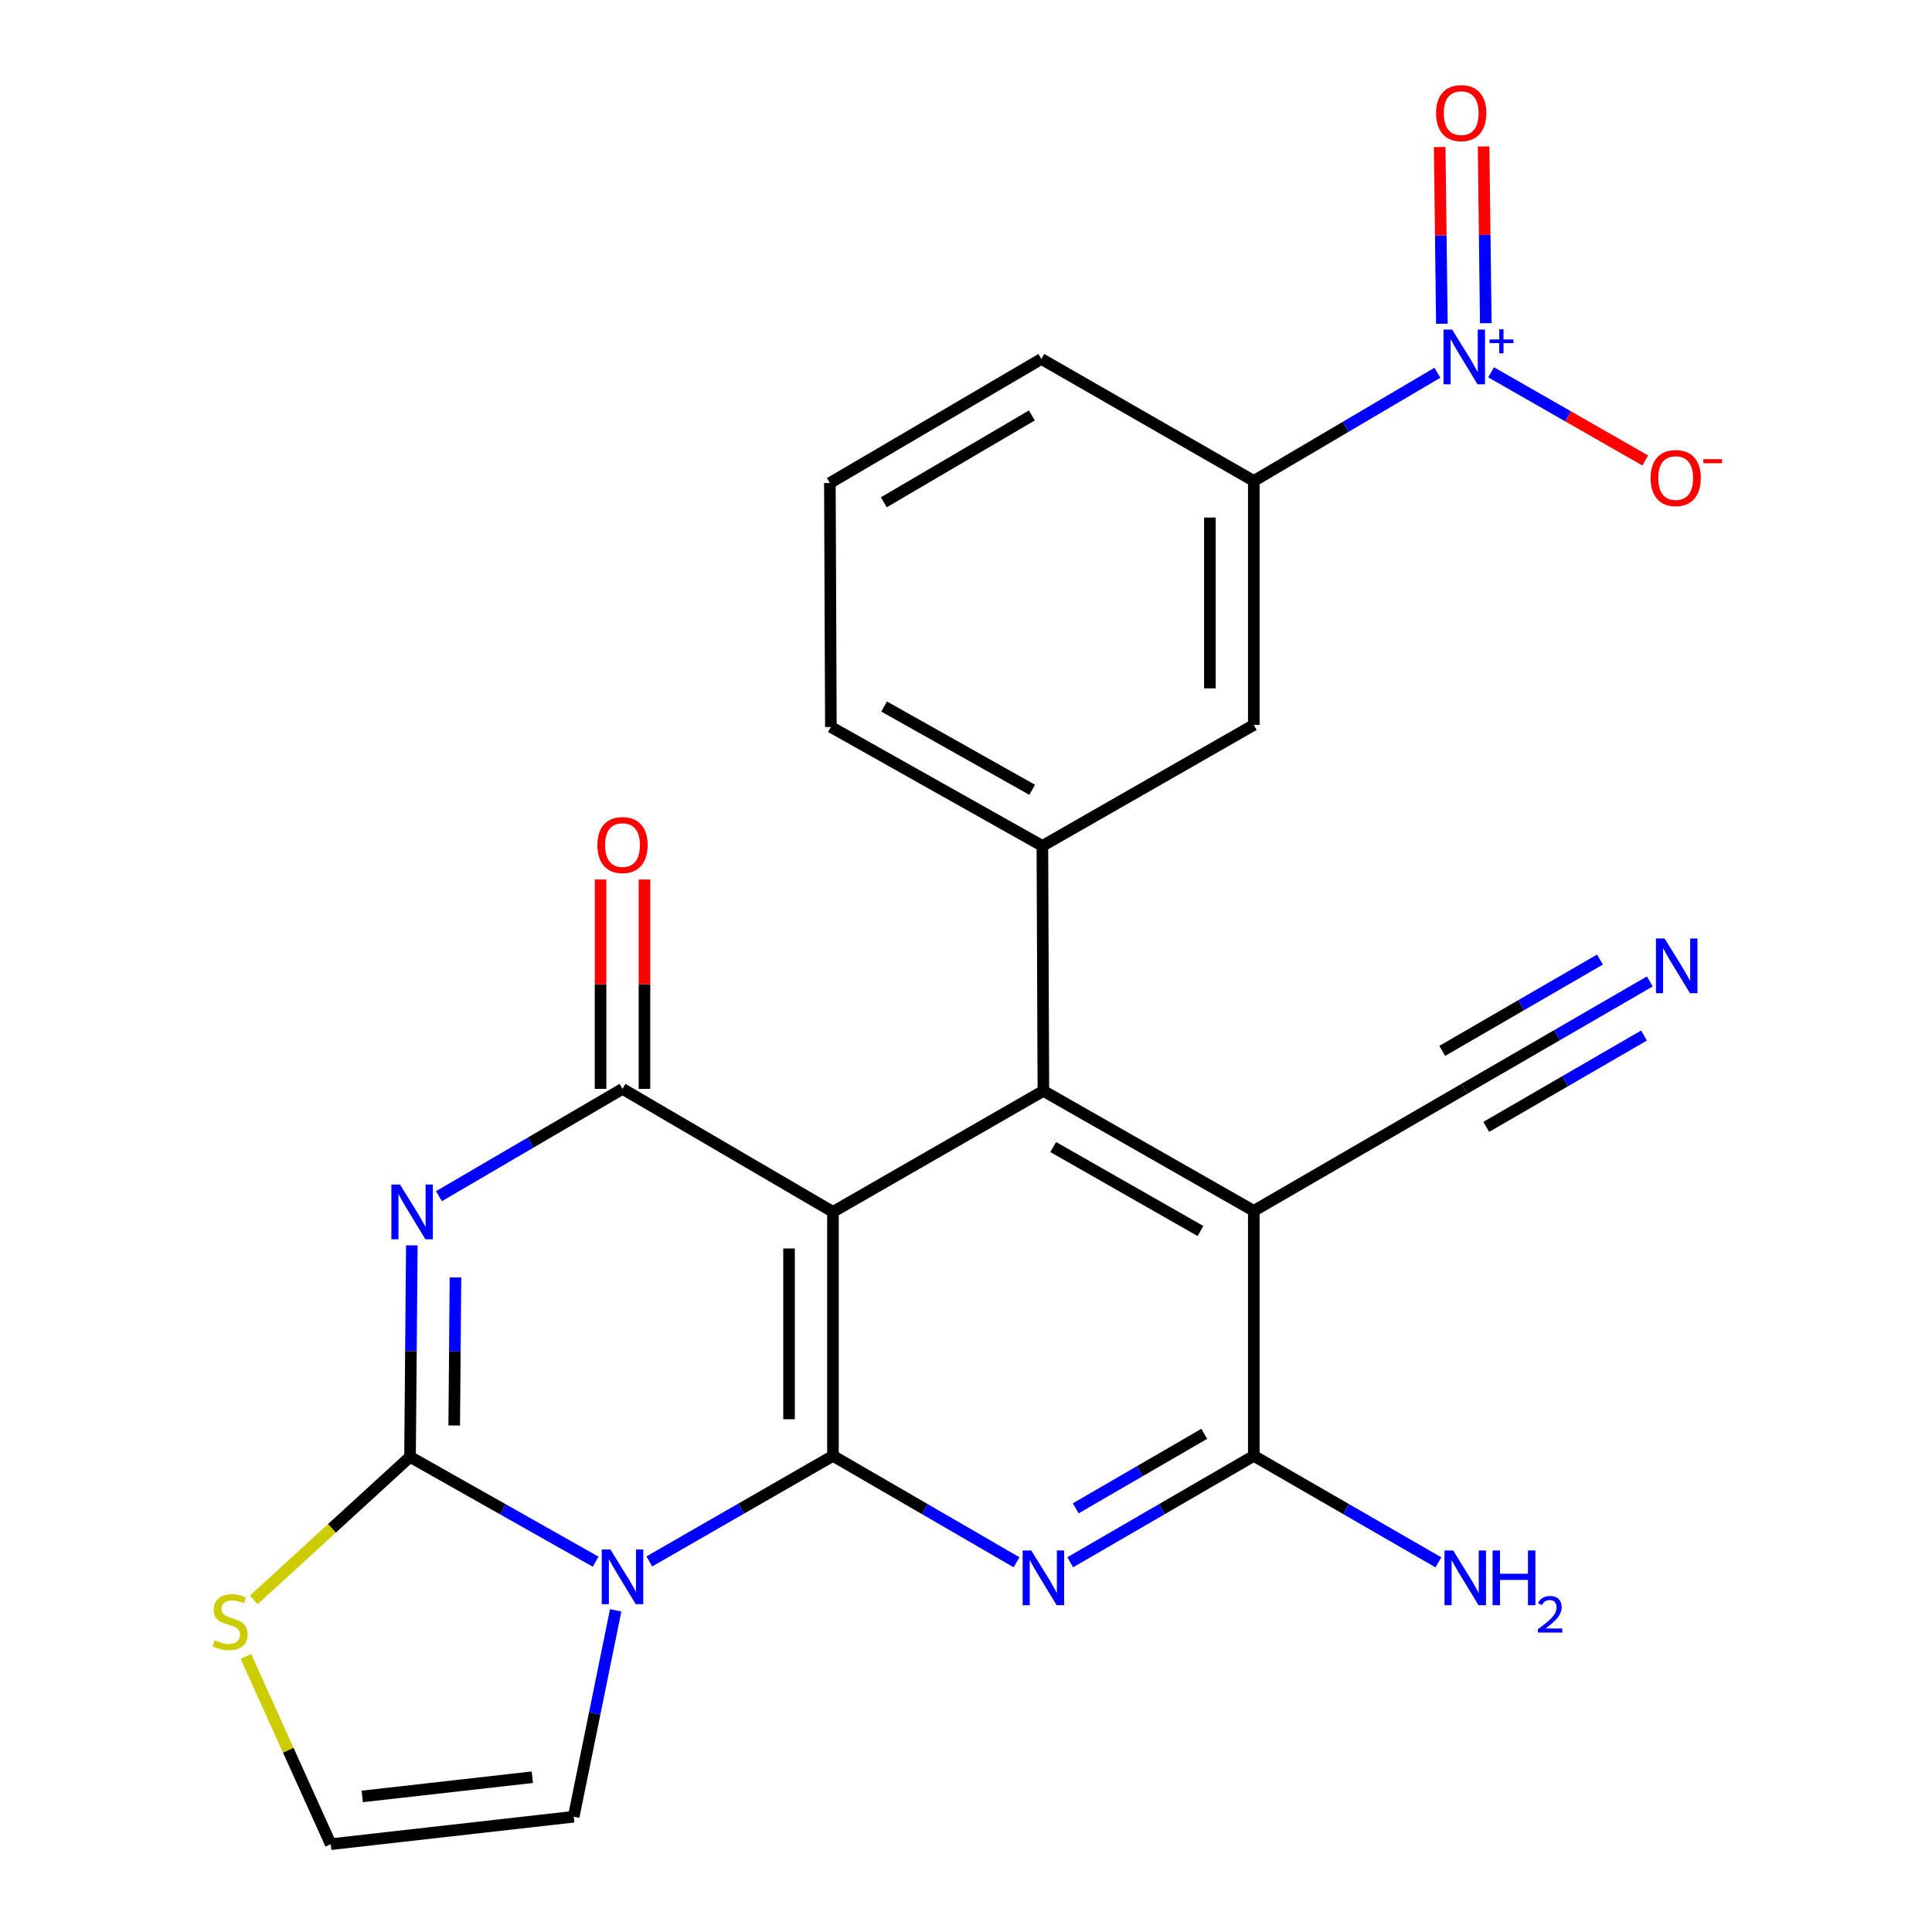 <?xml version='1.0' encoding='iso-8859-1'?>
<svg version='1.1' baseProfile='full'
              xmlns='http://www.w3.org/2000/svg'
                      xmlns:rdkit='http://www.rdkit.org/xml'
                      xmlns:xlink='http://www.w3.org/1999/xlink'
                  xml:space='preserve'
width='1000px' height='1000px' viewBox='0 0 1000 1000'>
<!-- END OF HEADER -->
<rect style='opacity:1.0;fill:#FFFFFF;stroke:none' width='1000' height='1000' x='0' y='0'> </rect>
<path class='bond-0' d='M 431.137,753.547 L 431.137,627.268' style='fill:none;fill-rule:evenodd;stroke:#000000;stroke-width:6px;stroke-linecap:butt;stroke-linejoin:miter;stroke-opacity:1' />
<path class='bond-0' d='M 408.407,734.605 L 408.407,646.21' style='fill:none;fill-rule:evenodd;stroke:#000000;stroke-width:6px;stroke-linecap:butt;stroke-linejoin:miter;stroke-opacity:1' />
<path class='bond-1' d='M 431.137,753.547 L 383.613,780.868' style='fill:none;fill-rule:evenodd;stroke:#000000;stroke-width:6px;stroke-linecap:butt;stroke-linejoin:miter;stroke-opacity:1' />
<path class='bond-1' d='M 383.613,780.868 L 336.09,808.189' style='fill:none;fill-rule:evenodd;stroke:#0000FF;stroke-width:6px;stroke-linecap:butt;stroke-linejoin:miter;stroke-opacity:1' />
<path class='bond-5' d='M 431.137,753.547 L 478.651,781.092' style='fill:none;fill-rule:evenodd;stroke:#000000;stroke-width:6px;stroke-linecap:butt;stroke-linejoin:miter;stroke-opacity:1' />
<path class='bond-5' d='M 478.651,781.092 L 526.165,808.636' style='fill:none;fill-rule:evenodd;stroke:#0000FF;stroke-width:6px;stroke-linecap:butt;stroke-linejoin:miter;stroke-opacity:1' />
<path class='bond-4' d='M 431.137,627.268 L 322.209,563.598' style='fill:none;fill-rule:evenodd;stroke:#000000;stroke-width:6px;stroke-linecap:butt;stroke-linejoin:miter;stroke-opacity:1' />
<path class='bond-6' d='M 431.137,627.268 L 540.052,564.647' style='fill:none;fill-rule:evenodd;stroke:#000000;stroke-width:6px;stroke-linecap:butt;stroke-linejoin:miter;stroke-opacity:1' />
<path class='bond-3' d='M 308.311,808.321 L 260.272,781.193' style='fill:none;fill-rule:evenodd;stroke:#0000FF;stroke-width:6px;stroke-linecap:butt;stroke-linejoin:miter;stroke-opacity:1' />
<path class='bond-3' d='M 260.272,781.193 L 212.232,754.065' style='fill:none;fill-rule:evenodd;stroke:#000000;stroke-width:6px;stroke-linecap:butt;stroke-linejoin:miter;stroke-opacity:1' />
<path class='bond-14' d='M 318.682,833.497 L 307.811,886.918' style='fill:none;fill-rule:evenodd;stroke:#0000FF;stroke-width:6px;stroke-linecap:butt;stroke-linejoin:miter;stroke-opacity:1' />
<path class='bond-14' d='M 307.811,886.918 L 296.94,940.339' style='fill:none;fill-rule:evenodd;stroke:#000000;stroke-width:6px;stroke-linecap:butt;stroke-linejoin:miter;stroke-opacity:1' />
<path class='bond-2' d='M 213.159,644.598 L 212.696,699.332' style='fill:none;fill-rule:evenodd;stroke:#0000FF;stroke-width:6px;stroke-linecap:butt;stroke-linejoin:miter;stroke-opacity:1' />
<path class='bond-2' d='M 212.696,699.332 L 212.232,754.065' style='fill:none;fill-rule:evenodd;stroke:#000000;stroke-width:6px;stroke-linecap:butt;stroke-linejoin:miter;stroke-opacity:1' />
<path class='bond-2' d='M 235.749,661.211 L 235.425,699.524' style='fill:none;fill-rule:evenodd;stroke:#0000FF;stroke-width:6px;stroke-linecap:butt;stroke-linejoin:miter;stroke-opacity:1' />
<path class='bond-2' d='M 235.425,699.524 L 235.101,737.837' style='fill:none;fill-rule:evenodd;stroke:#000000;stroke-width:6px;stroke-linecap:butt;stroke-linejoin:miter;stroke-opacity:1' />
<path class='bond-25' d='M 227.199,619.145 L 274.704,591.372' style='fill:none;fill-rule:evenodd;stroke:#0000FF;stroke-width:6px;stroke-linecap:butt;stroke-linejoin:miter;stroke-opacity:1' />
<path class='bond-25' d='M 274.704,591.372 L 322.209,563.598' style='fill:none;fill-rule:evenodd;stroke:#000000;stroke-width:6px;stroke-linecap:butt;stroke-linejoin:miter;stroke-opacity:1' />
<path class='bond-11' d='M 212.232,754.065 L 171.785,791.09' style='fill:none;fill-rule:evenodd;stroke:#000000;stroke-width:6px;stroke-linecap:butt;stroke-linejoin:miter;stroke-opacity:1' />
<path class='bond-11' d='M 171.785,791.09 L 131.338,828.115' style='fill:none;fill-rule:evenodd;stroke:#CCCC00;stroke-width:6px;stroke-linecap:butt;stroke-linejoin:miter;stroke-opacity:1' />
<path class='bond-19' d='M 333.574,563.598 L 333.574,509.418' style='fill:none;fill-rule:evenodd;stroke:#000000;stroke-width:6px;stroke-linecap:butt;stroke-linejoin:miter;stroke-opacity:1' />
<path class='bond-19' d='M 333.574,509.418 L 333.574,455.237' style='fill:none;fill-rule:evenodd;stroke:#FF0000;stroke-width:6px;stroke-linecap:butt;stroke-linejoin:miter;stroke-opacity:1' />
<path class='bond-19' d='M 310.844,563.598 L 310.844,509.418' style='fill:none;fill-rule:evenodd;stroke:#000000;stroke-width:6px;stroke-linecap:butt;stroke-linejoin:miter;stroke-opacity:1' />
<path class='bond-19' d='M 310.844,509.418 L 310.844,455.237' style='fill:none;fill-rule:evenodd;stroke:#FF0000;stroke-width:6px;stroke-linecap:butt;stroke-linejoin:miter;stroke-opacity:1' />
<path class='bond-8' d='M 553.94,808.636 L 601.454,781.092' style='fill:none;fill-rule:evenodd;stroke:#0000FF;stroke-width:6px;stroke-linecap:butt;stroke-linejoin:miter;stroke-opacity:1' />
<path class='bond-8' d='M 601.454,781.092 L 648.968,753.547' style='fill:none;fill-rule:evenodd;stroke:#000000;stroke-width:6px;stroke-linecap:butt;stroke-linejoin:miter;stroke-opacity:1' />
<path class='bond-8' d='M 556.794,780.708 L 590.054,761.427' style='fill:none;fill-rule:evenodd;stroke:#0000FF;stroke-width:6px;stroke-linecap:butt;stroke-linejoin:miter;stroke-opacity:1' />
<path class='bond-8' d='M 590.054,761.427 L 623.314,742.146' style='fill:none;fill-rule:evenodd;stroke:#000000;stroke-width:6px;stroke-linecap:butt;stroke-linejoin:miter;stroke-opacity:1' />
<path class='bond-10' d='M 540.052,564.647 L 539.535,437.85' style='fill:none;fill-rule:evenodd;stroke:#000000;stroke-width:6px;stroke-linecap:butt;stroke-linejoin:miter;stroke-opacity:1' />
<path class='bond-27' d='M 540.052,564.647 L 648.968,626.738' style='fill:none;fill-rule:evenodd;stroke:#000000;stroke-width:6px;stroke-linecap:butt;stroke-linejoin:miter;stroke-opacity:1' />
<path class='bond-27' d='M 545.132,593.707 L 621.373,637.171' style='fill:none;fill-rule:evenodd;stroke:#000000;stroke-width:6px;stroke-linecap:butt;stroke-linejoin:miter;stroke-opacity:1' />
<path class='bond-7' d='M 648.968,626.738 L 648.968,753.547' style='fill:none;fill-rule:evenodd;stroke:#000000;stroke-width:6px;stroke-linecap:butt;stroke-linejoin:miter;stroke-opacity:1' />
<path class='bond-12' d='M 648.968,626.738 L 757.896,563.598' style='fill:none;fill-rule:evenodd;stroke:#000000;stroke-width:6px;stroke-linecap:butt;stroke-linejoin:miter;stroke-opacity:1' />
<path class='bond-21' d='M 648.968,753.547 L 696.742,781.108' style='fill:none;fill-rule:evenodd;stroke:#000000;stroke-width:6px;stroke-linecap:butt;stroke-linejoin:miter;stroke-opacity:1' />
<path class='bond-21' d='M 696.742,781.108 L 744.515,808.668' style='fill:none;fill-rule:evenodd;stroke:#0000FF;stroke-width:6px;stroke-linecap:butt;stroke-linejoin:miter;stroke-opacity:1' />
<path class='bond-9' d='M 743.995,192.94 L 696.482,220.938' style='fill:none;fill-rule:evenodd;stroke:#0000FF;stroke-width:6px;stroke-linecap:butt;stroke-linejoin:miter;stroke-opacity:1' />
<path class='bond-9' d='M 696.482,220.938 L 648.968,248.937' style='fill:none;fill-rule:evenodd;stroke:#000000;stroke-width:6px;stroke-linecap:butt;stroke-linejoin:miter;stroke-opacity:1' />
<path class='bond-18' d='M 771.788,192.697 L 811.683,215.522' style='fill:none;fill-rule:evenodd;stroke:#0000FF;stroke-width:6px;stroke-linecap:butt;stroke-linejoin:miter;stroke-opacity:1' />
<path class='bond-18' d='M 811.683,215.522 L 851.578,238.346' style='fill:none;fill-rule:evenodd;stroke:#FF0000;stroke-width:6px;stroke-linecap:butt;stroke-linejoin:miter;stroke-opacity:1' />
<path class='bond-20' d='M 769.044,167.29 L 768.472,121.551' style='fill:none;fill-rule:evenodd;stroke:#0000FF;stroke-width:6px;stroke-linecap:butt;stroke-linejoin:miter;stroke-opacity:1' />
<path class='bond-20' d='M 768.472,121.551 L 767.9,75.812' style='fill:none;fill-rule:evenodd;stroke:#FF0000;stroke-width:6px;stroke-linecap:butt;stroke-linejoin:miter;stroke-opacity:1' />
<path class='bond-20' d='M 746.316,167.574 L 745.744,121.835' style='fill:none;fill-rule:evenodd;stroke:#0000FF;stroke-width:6px;stroke-linecap:butt;stroke-linejoin:miter;stroke-opacity:1' />
<path class='bond-20' d='M 745.744,121.835 L 745.172,76.096' style='fill:none;fill-rule:evenodd;stroke:#FF0000;stroke-width:6px;stroke-linecap:butt;stroke-linejoin:miter;stroke-opacity:1' />
<path class='bond-16' d='M 539.535,437.85 L 648.968,375.228' style='fill:none;fill-rule:evenodd;stroke:#000000;stroke-width:6px;stroke-linecap:butt;stroke-linejoin:miter;stroke-opacity:1' />
<path class='bond-22' d='M 539.535,437.85 L 430.063,376.276' style='fill:none;fill-rule:evenodd;stroke:#000000;stroke-width:6px;stroke-linecap:butt;stroke-linejoin:miter;stroke-opacity:1' />
<path class='bond-22' d='M 534.257,408.802 L 457.627,365.701' style='fill:none;fill-rule:evenodd;stroke:#000000;stroke-width:6px;stroke-linecap:butt;stroke-linejoin:miter;stroke-opacity:1' />
<path class='bond-26' d='M 127.257,857.357 L 149.224,905.951' style='fill:none;fill-rule:evenodd;stroke:#CCCC00;stroke-width:6px;stroke-linecap:butt;stroke-linejoin:miter;stroke-opacity:1' />
<path class='bond-26' d='M 149.224,905.951 L 171.192,954.545' style='fill:none;fill-rule:evenodd;stroke:#000000;stroke-width:6px;stroke-linecap:butt;stroke-linejoin:miter;stroke-opacity:1' />
<path class='bond-15' d='M 757.896,563.598 L 805.92,535.792' style='fill:none;fill-rule:evenodd;stroke:#000000;stroke-width:6px;stroke-linecap:butt;stroke-linejoin:miter;stroke-opacity:1' />
<path class='bond-15' d='M 805.92,535.792 L 853.943,507.986' style='fill:none;fill-rule:evenodd;stroke:#0000FF;stroke-width:6px;stroke-linecap:butt;stroke-linejoin:miter;stroke-opacity:1' />
<path class='bond-15' d='M 769.286,583.269 L 810.106,559.634' style='fill:none;fill-rule:evenodd;stroke:#000000;stroke-width:6px;stroke-linecap:butt;stroke-linejoin:miter;stroke-opacity:1' />
<path class='bond-15' d='M 810.106,559.634 L 850.926,535.999' style='fill:none;fill-rule:evenodd;stroke:#0000FF;stroke-width:6px;stroke-linecap:butt;stroke-linejoin:miter;stroke-opacity:1' />
<path class='bond-15' d='M 746.507,543.928 L 787.327,520.293' style='fill:none;fill-rule:evenodd;stroke:#000000;stroke-width:6px;stroke-linecap:butt;stroke-linejoin:miter;stroke-opacity:1' />
<path class='bond-15' d='M 787.327,520.293 L 828.147,496.657' style='fill:none;fill-rule:evenodd;stroke:#0000FF;stroke-width:6px;stroke-linecap:butt;stroke-linejoin:miter;stroke-opacity:1' />
<path class='bond-13' d='M 648.968,248.937 L 648.968,375.228' style='fill:none;fill-rule:evenodd;stroke:#000000;stroke-width:6px;stroke-linecap:butt;stroke-linejoin:miter;stroke-opacity:1' />
<path class='bond-13' d='M 626.238,267.88 L 626.238,356.284' style='fill:none;fill-rule:evenodd;stroke:#000000;stroke-width:6px;stroke-linecap:butt;stroke-linejoin:miter;stroke-opacity:1' />
<path class='bond-28' d='M 648.968,248.937 L 539.004,185.797' style='fill:none;fill-rule:evenodd;stroke:#000000;stroke-width:6px;stroke-linecap:butt;stroke-linejoin:miter;stroke-opacity:1' />
<path class='bond-17' d='M 296.94,940.339 L 171.192,954.545' style='fill:none;fill-rule:evenodd;stroke:#000000;stroke-width:6px;stroke-linecap:butt;stroke-linejoin:miter;stroke-opacity:1' />
<path class='bond-17' d='M 275.526,919.884 L 187.502,929.828' style='fill:none;fill-rule:evenodd;stroke:#000000;stroke-width:6px;stroke-linecap:butt;stroke-linejoin:miter;stroke-opacity:1' />
<path class='bond-24' d='M 430.063,376.276 L 429.546,250.01' style='fill:none;fill-rule:evenodd;stroke:#000000;stroke-width:6px;stroke-linecap:butt;stroke-linejoin:miter;stroke-opacity:1' />
<path class='bond-23' d='M 539.004,185.797 L 429.546,250.01' style='fill:none;fill-rule:evenodd;stroke:#000000;stroke-width:6px;stroke-linecap:butt;stroke-linejoin:miter;stroke-opacity:1' />
<path class='bond-23' d='M 534.087,215.035 L 457.466,259.984' style='fill:none;fill-rule:evenodd;stroke:#000000;stroke-width:6px;stroke-linecap:butt;stroke-linejoin:miter;stroke-opacity:1' />
<path  class='atom-2' d='M 315.949 802.009
L 325.229 817.009
Q 326.149 818.489, 327.629 821.169
Q 329.109 823.849, 329.189 824.009
L 329.189 802.009
L 332.949 802.009
L 332.949 830.329
L 329.069 830.329
L 319.109 813.929
Q 317.949 812.009, 316.709 809.809
Q 315.509 807.609, 315.149 806.929
L 315.149 830.329
L 311.469 830.329
L 311.469 802.009
L 315.949 802.009
' fill='#0000FF'/>
<path  class='atom-3' d='M 207.046 613.108
L 216.326 628.108
Q 217.246 629.588, 218.726 632.268
Q 220.206 634.948, 220.286 635.108
L 220.286 613.108
L 224.046 613.108
L 224.046 641.428
L 220.166 641.428
L 210.206 625.028
Q 209.046 623.108, 207.806 620.908
Q 206.606 618.708, 206.246 618.028
L 206.246 641.428
L 202.566 641.428
L 202.566 613.108
L 207.046 613.108
' fill='#0000FF'/>
<path  class='atom-6' d='M 533.792 802.527
L 543.072 817.527
Q 543.992 819.007, 545.472 821.687
Q 546.952 824.367, 547.032 824.527
L 547.032 802.527
L 550.792 802.527
L 550.792 830.847
L 546.912 830.847
L 536.952 814.447
Q 535.792 812.527, 534.552 810.327
Q 533.352 808.127, 532.992 807.447
L 532.992 830.847
L 529.312 830.847
L 529.312 802.527
L 533.792 802.527
' fill='#0000FF'/>
<path  class='atom-10' d='M 751.636 170.589
L 760.916 185.589
Q 761.836 187.069, 763.316 189.749
Q 764.796 192.429, 764.876 192.589
L 764.876 170.589
L 768.636 170.589
L 768.636 198.909
L 764.756 198.909
L 754.796 182.509
Q 753.636 180.589, 752.396 178.389
Q 751.196 176.189, 750.836 175.509
L 750.836 198.909
L 747.156 198.909
L 747.156 170.589
L 751.636 170.589
' fill='#0000FF'/>
<path  class='atom-10' d='M 771.012 175.694
L 776.002 175.694
L 776.002 170.44
L 778.219 170.44
L 778.219 175.694
L 783.341 175.694
L 783.341 177.595
L 778.219 177.595
L 778.219 182.875
L 776.002 182.875
L 776.002 177.595
L 771.012 177.595
L 771.012 175.694
' fill='#0000FF'/>
<path  class='atom-12' d='M 111.102 849.036
Q 111.422 849.156, 112.742 849.716
Q 114.062 850.276, 115.502 850.636
Q 116.982 850.956, 118.422 850.956
Q 121.102 850.956, 122.662 849.676
Q 124.222 848.356, 124.222 846.076
Q 124.222 844.516, 123.422 843.556
Q 122.662 842.596, 121.462 842.076
Q 120.262 841.556, 118.262 840.956
Q 115.742 840.196, 114.222 839.476
Q 112.742 838.756, 111.662 837.236
Q 110.622 835.716, 110.622 833.156
Q 110.622 829.596, 113.022 827.396
Q 115.462 825.196, 120.262 825.196
Q 123.542 825.196, 127.262 826.756
L 126.342 829.836
Q 122.942 828.436, 120.382 828.436
Q 117.622 828.436, 116.102 829.596
Q 114.582 830.716, 114.622 832.676
Q 114.622 834.196, 115.382 835.116
Q 116.182 836.036, 117.302 836.556
Q 118.462 837.076, 120.382 837.676
Q 122.942 838.476, 124.462 839.276
Q 125.982 840.076, 127.062 841.716
Q 128.182 843.316, 128.182 846.076
Q 128.182 849.996, 125.542 852.116
Q 122.942 854.196, 118.582 854.196
Q 116.062 854.196, 114.142 853.636
Q 112.262 853.116, 110.022 852.196
L 111.102 849.036
' fill='#CCCC00'/>
<path  class='atom-16' d='M 861.6 485.769
L 870.88 500.769
Q 871.8 502.249, 873.28 504.929
Q 874.76 507.609, 874.84 507.769
L 874.84 485.769
L 878.6 485.769
L 878.6 514.089
L 874.72 514.089
L 864.76 497.689
Q 863.6 495.769, 862.36 493.569
Q 861.16 491.369, 860.8 490.689
L 860.8 514.089
L 857.12 514.089
L 857.12 485.769
L 861.6 485.769
' fill='#0000FF'/>
<path  class='atom-19' d='M 854.33 247.438
Q 854.33 240.638, 857.69 236.838
Q 861.05 233.038, 867.33 233.038
Q 873.61 233.038, 876.97 236.838
Q 880.33 240.638, 880.33 247.438
Q 880.33 254.318, 876.93 258.238
Q 873.53 262.118, 867.33 262.118
Q 861.09 262.118, 857.69 258.238
Q 854.33 254.358, 854.33 247.438
M 867.33 258.918
Q 871.65 258.918, 873.97 256.038
Q 876.33 253.118, 876.33 247.438
Q 876.33 241.878, 873.97 239.078
Q 871.65 236.238, 867.33 236.238
Q 863.01 236.238, 860.65 239.038
Q 858.33 241.838, 858.33 247.438
Q 858.33 253.158, 860.65 256.038
Q 863.01 258.918, 867.33 258.918
' fill='#FF0000'/>
<path  class='atom-19' d='M 881.65 237.661
L 891.338 237.661
L 891.338 239.773
L 881.65 239.773
L 881.65 237.661
' fill='#FF0000'/>
<path  class='atom-20' d='M 309.209 437.4
Q 309.209 430.6, 312.569 426.8
Q 315.929 423, 322.209 423
Q 328.489 423, 331.849 426.8
Q 335.209 430.6, 335.209 437.4
Q 335.209 444.28, 331.809 448.2
Q 328.409 452.08, 322.209 452.08
Q 315.969 452.08, 312.569 448.2
Q 309.209 444.32, 309.209 437.4
M 322.209 448.88
Q 326.529 448.88, 328.849 446
Q 331.209 443.08, 331.209 437.4
Q 331.209 431.84, 328.849 429.04
Q 326.529 426.2, 322.209 426.2
Q 317.889 426.2, 315.529 429
Q 313.209 431.8, 313.209 437.4
Q 313.209 443.12, 315.529 446
Q 317.889 448.88, 322.209 448.88
' fill='#FF0000'/>
<path  class='atom-21' d='M 743.318 58.55
Q 743.318 51.75, 746.678 47.95
Q 750.038 44.15, 756.318 44.15
Q 762.598 44.15, 765.958 47.95
Q 769.318 51.75, 769.318 58.55
Q 769.318 65.43, 765.918 69.35
Q 762.518 73.23, 756.318 73.23
Q 750.078 73.23, 746.678 69.35
Q 743.318 65.47, 743.318 58.55
M 756.318 70.03
Q 760.638 70.03, 762.958 67.15
Q 765.318 64.23, 765.318 58.55
Q 765.318 52.99, 762.958 50.19
Q 760.638 47.35, 756.318 47.35
Q 751.998 47.35, 749.638 50.15
Q 747.318 52.95, 747.318 58.55
Q 747.318 64.27, 749.638 67.15
Q 751.998 70.03, 756.318 70.03
' fill='#FF0000'/>
<path  class='atom-22' d='M 752.154 802.527
L 761.434 817.527
Q 762.354 819.007, 763.834 821.687
Q 765.314 824.367, 765.394 824.527
L 765.394 802.527
L 769.154 802.527
L 769.154 830.847
L 765.274 830.847
L 755.314 814.447
Q 754.154 812.527, 752.914 810.327
Q 751.714 808.127, 751.354 807.447
L 751.354 830.847
L 747.674 830.847
L 747.674 802.527
L 752.154 802.527
' fill='#0000FF'/>
<path  class='atom-22' d='M 772.554 802.527
L 776.394 802.527
L 776.394 814.567
L 790.874 814.567
L 790.874 802.527
L 794.714 802.527
L 794.714 830.847
L 790.874 830.847
L 790.874 817.767
L 776.394 817.767
L 776.394 830.847
L 772.554 830.847
L 772.554 802.527
' fill='#0000FF'/>
<path  class='atom-22' d='M 796.087 829.853
Q 796.773 828.084, 798.41 827.108
Q 800.047 826.104, 802.317 826.104
Q 805.142 826.104, 806.726 827.636
Q 808.31 829.167, 808.31 831.886
Q 808.31 834.658, 806.251 837.245
Q 804.218 839.832, 799.994 842.895
L 808.627 842.895
L 808.627 845.007
L 796.034 845.007
L 796.034 843.238
Q 799.519 840.756, 801.578 838.908
Q 803.664 837.06, 804.667 835.397
Q 805.67 833.734, 805.67 832.018
Q 805.67 830.223, 804.772 829.22
Q 803.875 828.216, 802.317 828.216
Q 800.812 828.216, 799.809 828.824
Q 798.806 829.431, 798.093 830.777
L 796.087 829.853
' fill='#0000FF'/>
</svg>
